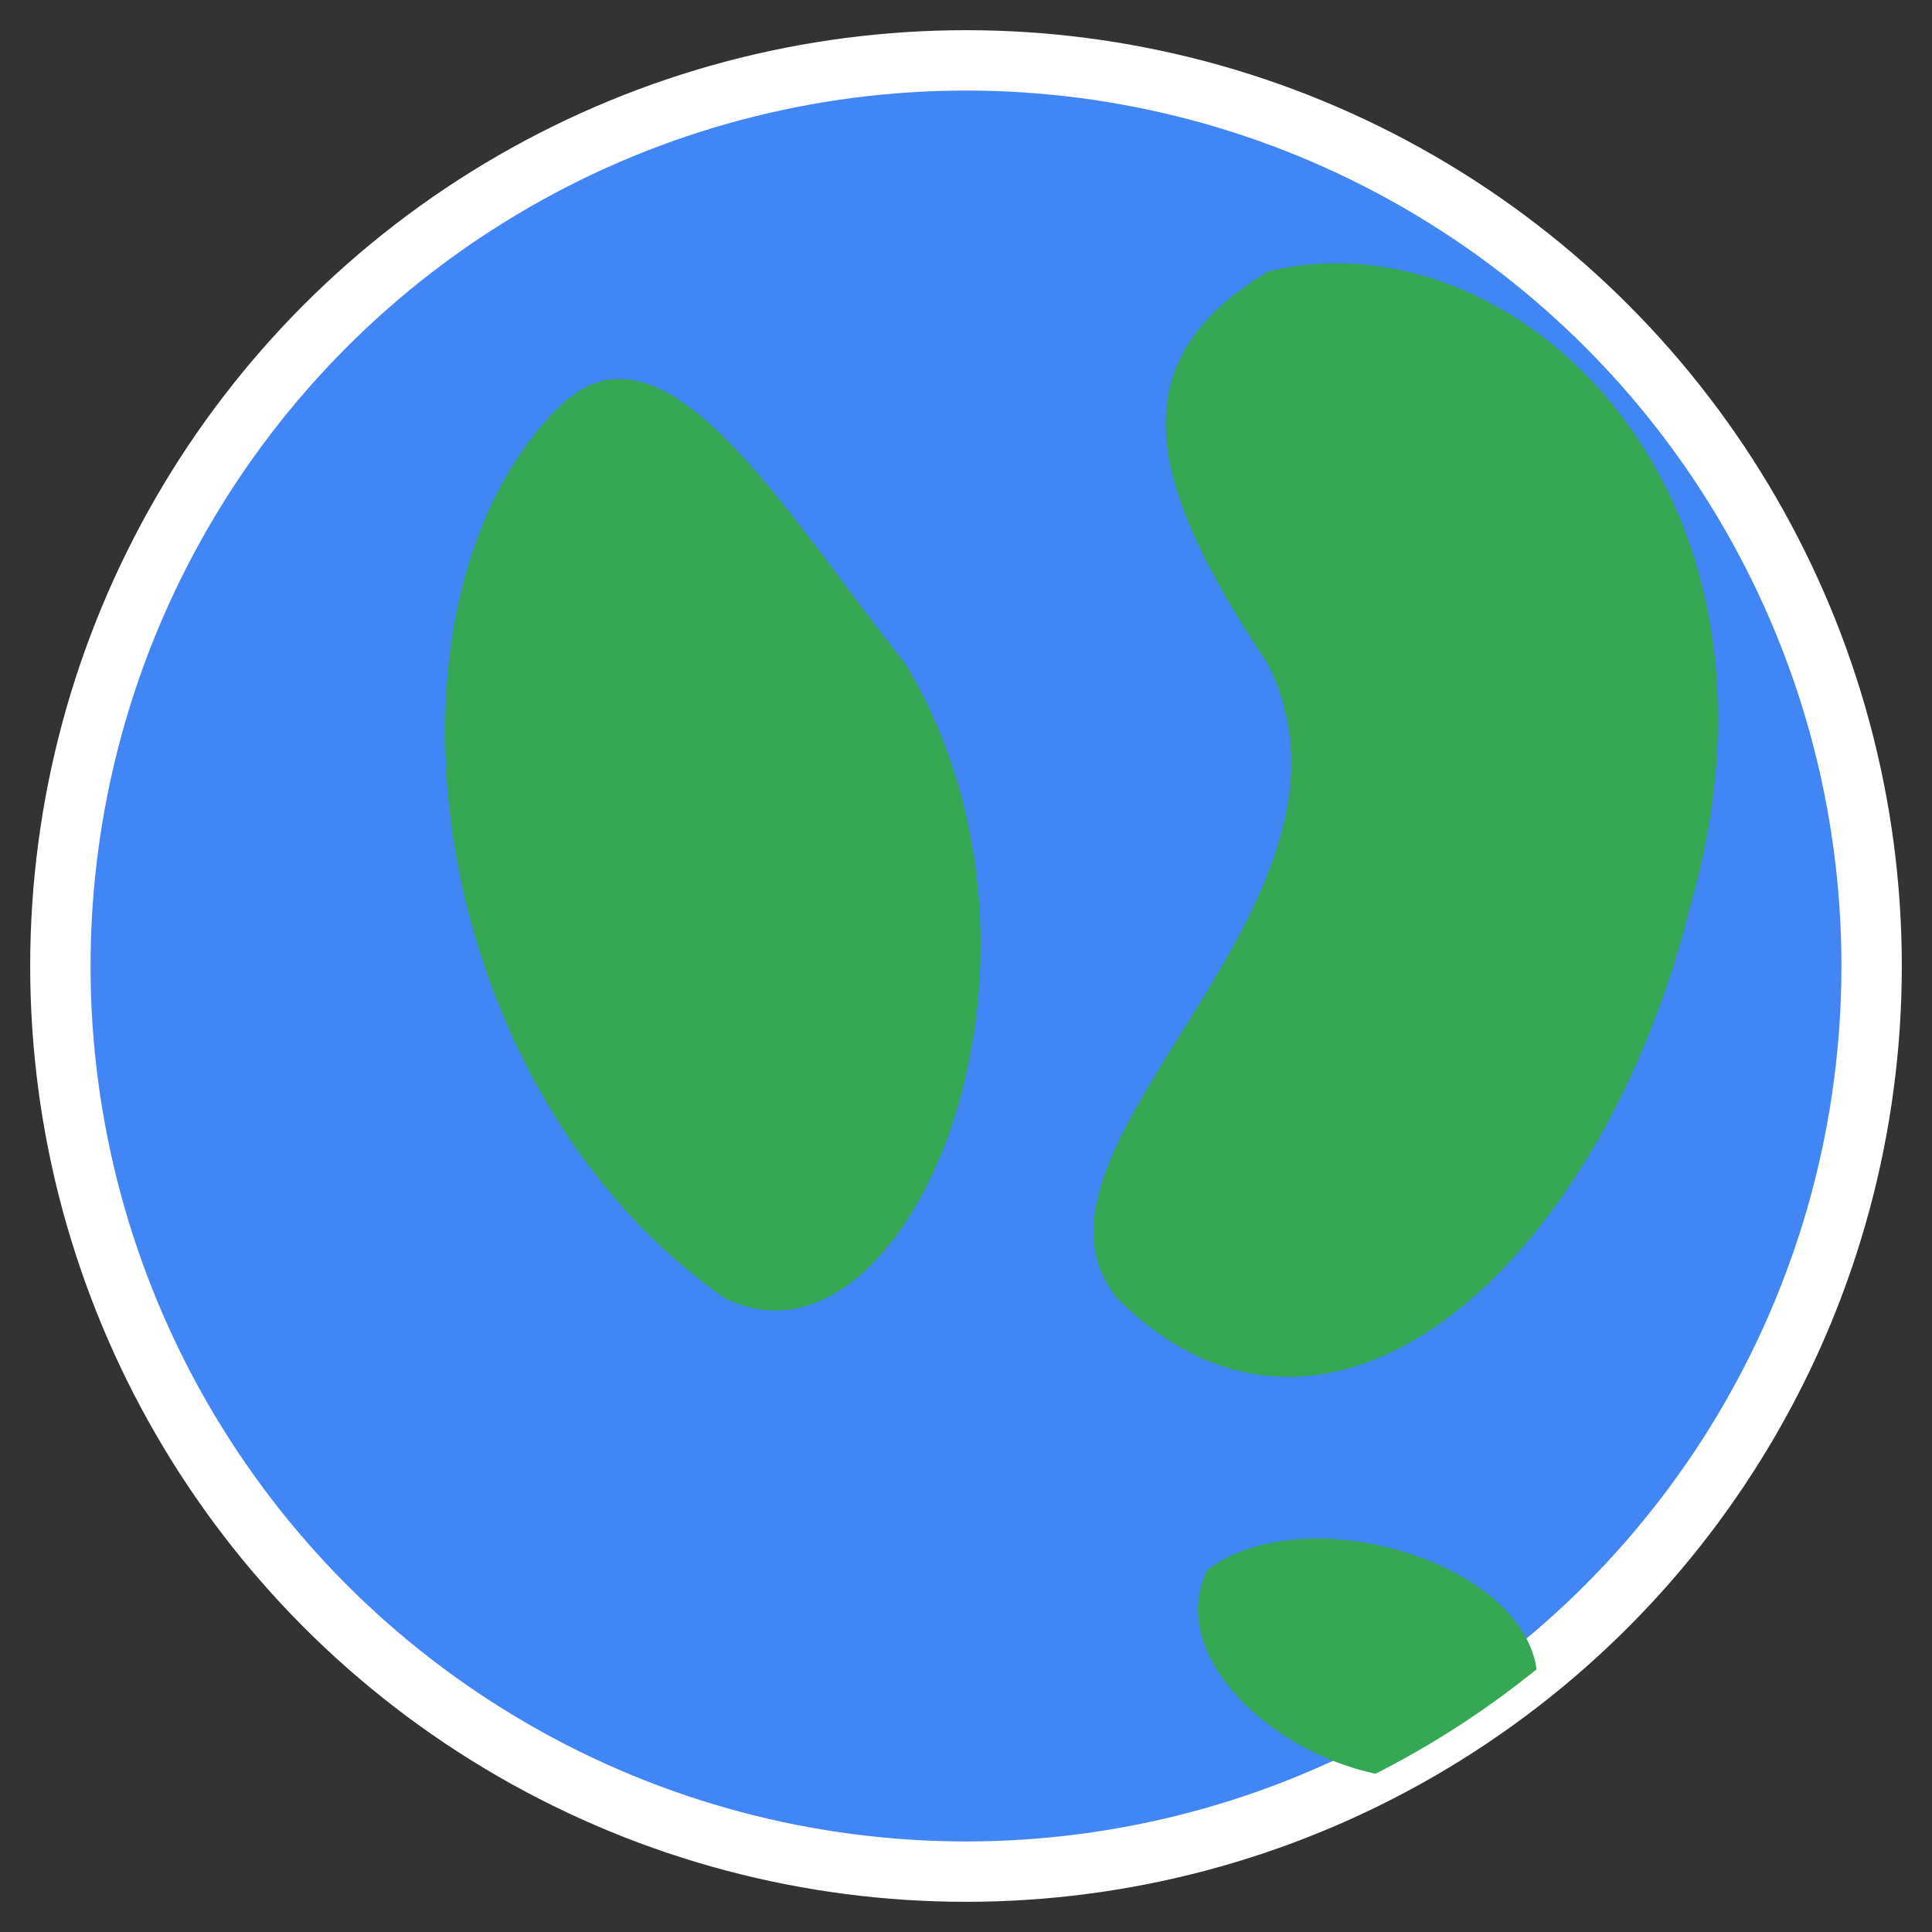 <svg width="64" height="64" viewBox="0 0 64 64" fill="none" xmlns="http://www.w3.org/2000/svg">
  <rect x="0" y="0" width="64" height="64" fill="#333333" stroke="none"/>
  <defs>
    <clipPath id="earth-clip">
      <circle cx="32" cy="32" r="30"/>
    </clipPath>
  </defs>

  <circle cx="32" cy="32" r="30" fill="#4285F4" stroke="#FFFFFF" stroke-width="2"/>

  <g clip-path="url(#earth-clip)" fill="#34A853">
    <path d="M18.5 13.5C12 20 14 36 24 43C30 46 36 32 30 22C26 17 22 10 18.5 13.5Z"/>
    <path d="M42 9C50 7 60 16 56 30C53 42 44 50 37 43C33 38 46 30 42 22C38 16 37 12 42 9Z"/>
    <path d="M40 52C44 49 54 53 50 58C46 61 38 56 40 52Z"/>
  </g>
</svg>